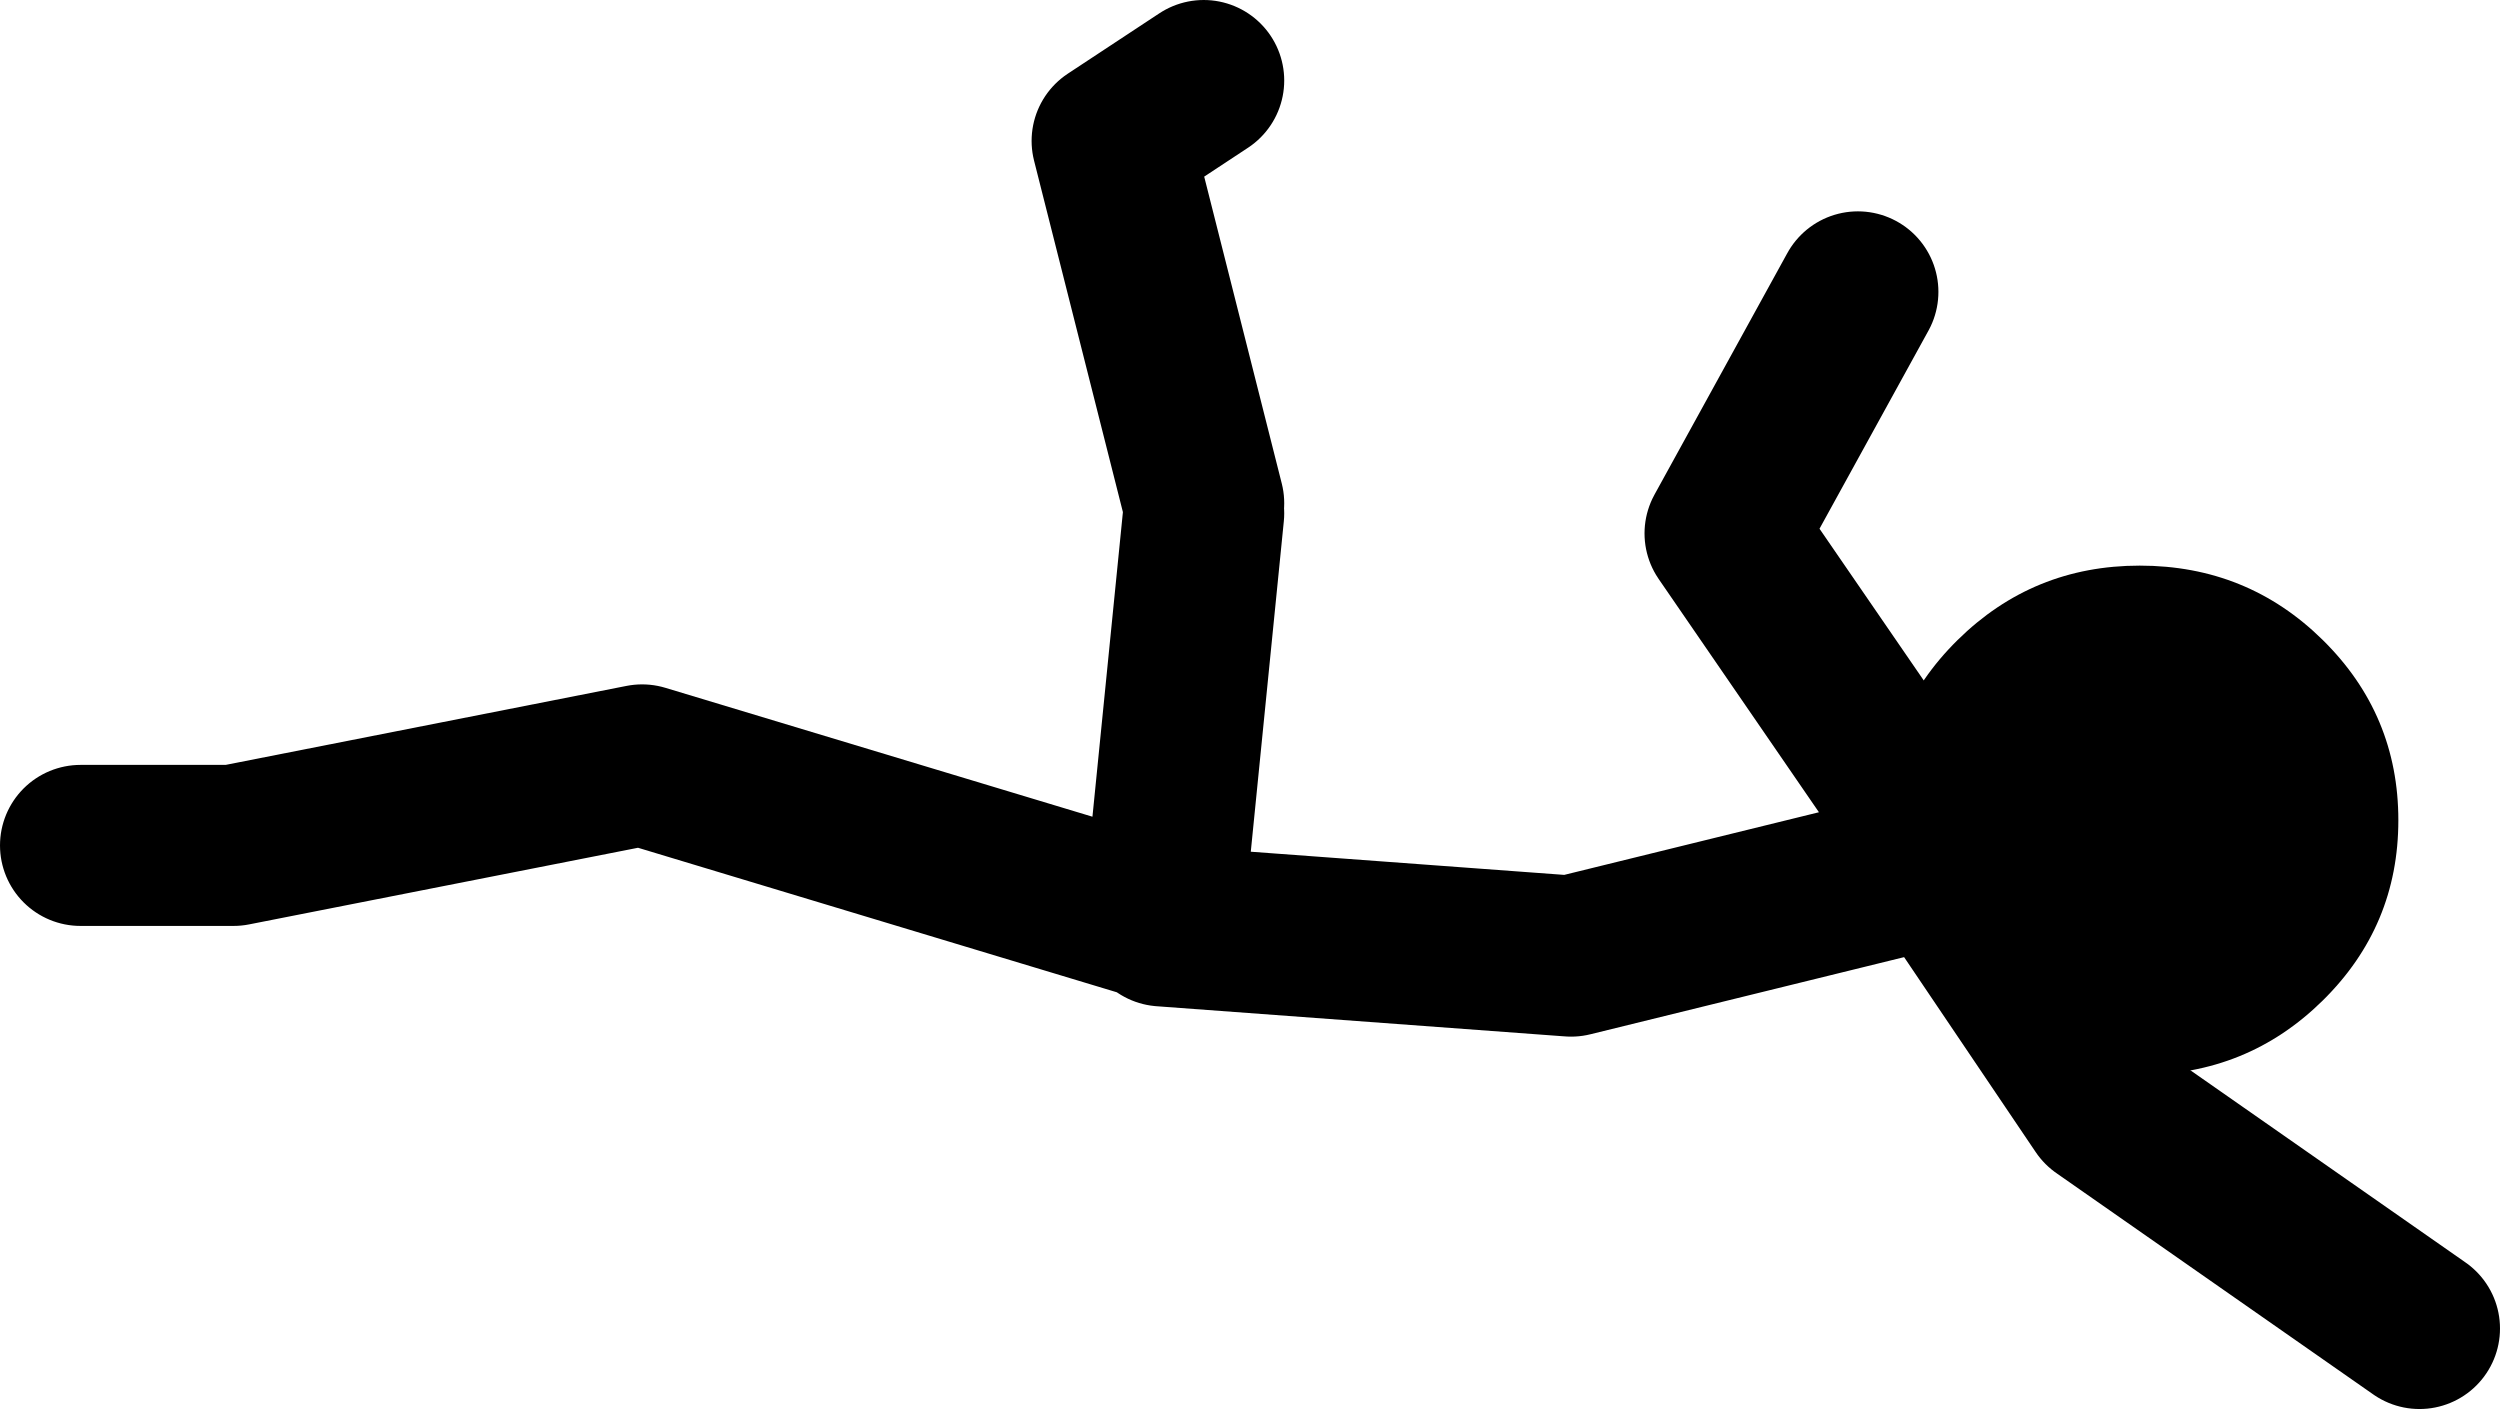 <?xml version="1.0" encoding="UTF-8" standalone="no"?>
<svg xmlns:xlink="http://www.w3.org/1999/xlink" height="70.0px" width="124.2px" xmlns="http://www.w3.org/2000/svg">
  <g transform="matrix(1.0, 0.0, 0.0, 1.0, 5.35, 36.5)">
    <path d="M54.45 -11.5 L49.9 -29.5 54.45 -32.5 M91.0 5.5 L80.35 -10.0 86.95 -22.0 M54.45 -11.0 L52.4 9.5 72.7 11.0 91.0 6.5 99.1 18.5 114.85 29.5 M51.4 9.0 L26.55 1.5 6.25 5.5 -1.35 5.5" fill="none" stroke="#000000" stroke-linecap="round" stroke-linejoin="round" stroke-width="8.0"/>
    <path d="M113.8 4.25 Q113.8 -1.0 110.05 -4.7 106.3 -8.4 100.95 -8.4 95.65 -8.4 91.9 -4.7 88.15 -1.0 88.15 4.25 88.15 9.5 91.9 13.2 95.65 16.9 100.95 16.9 106.3 16.9 110.05 13.2 113.8 9.5 113.8 4.25" fill="#000000" fill-rule="evenodd" stroke="none"/>
  </g>
</svg>
